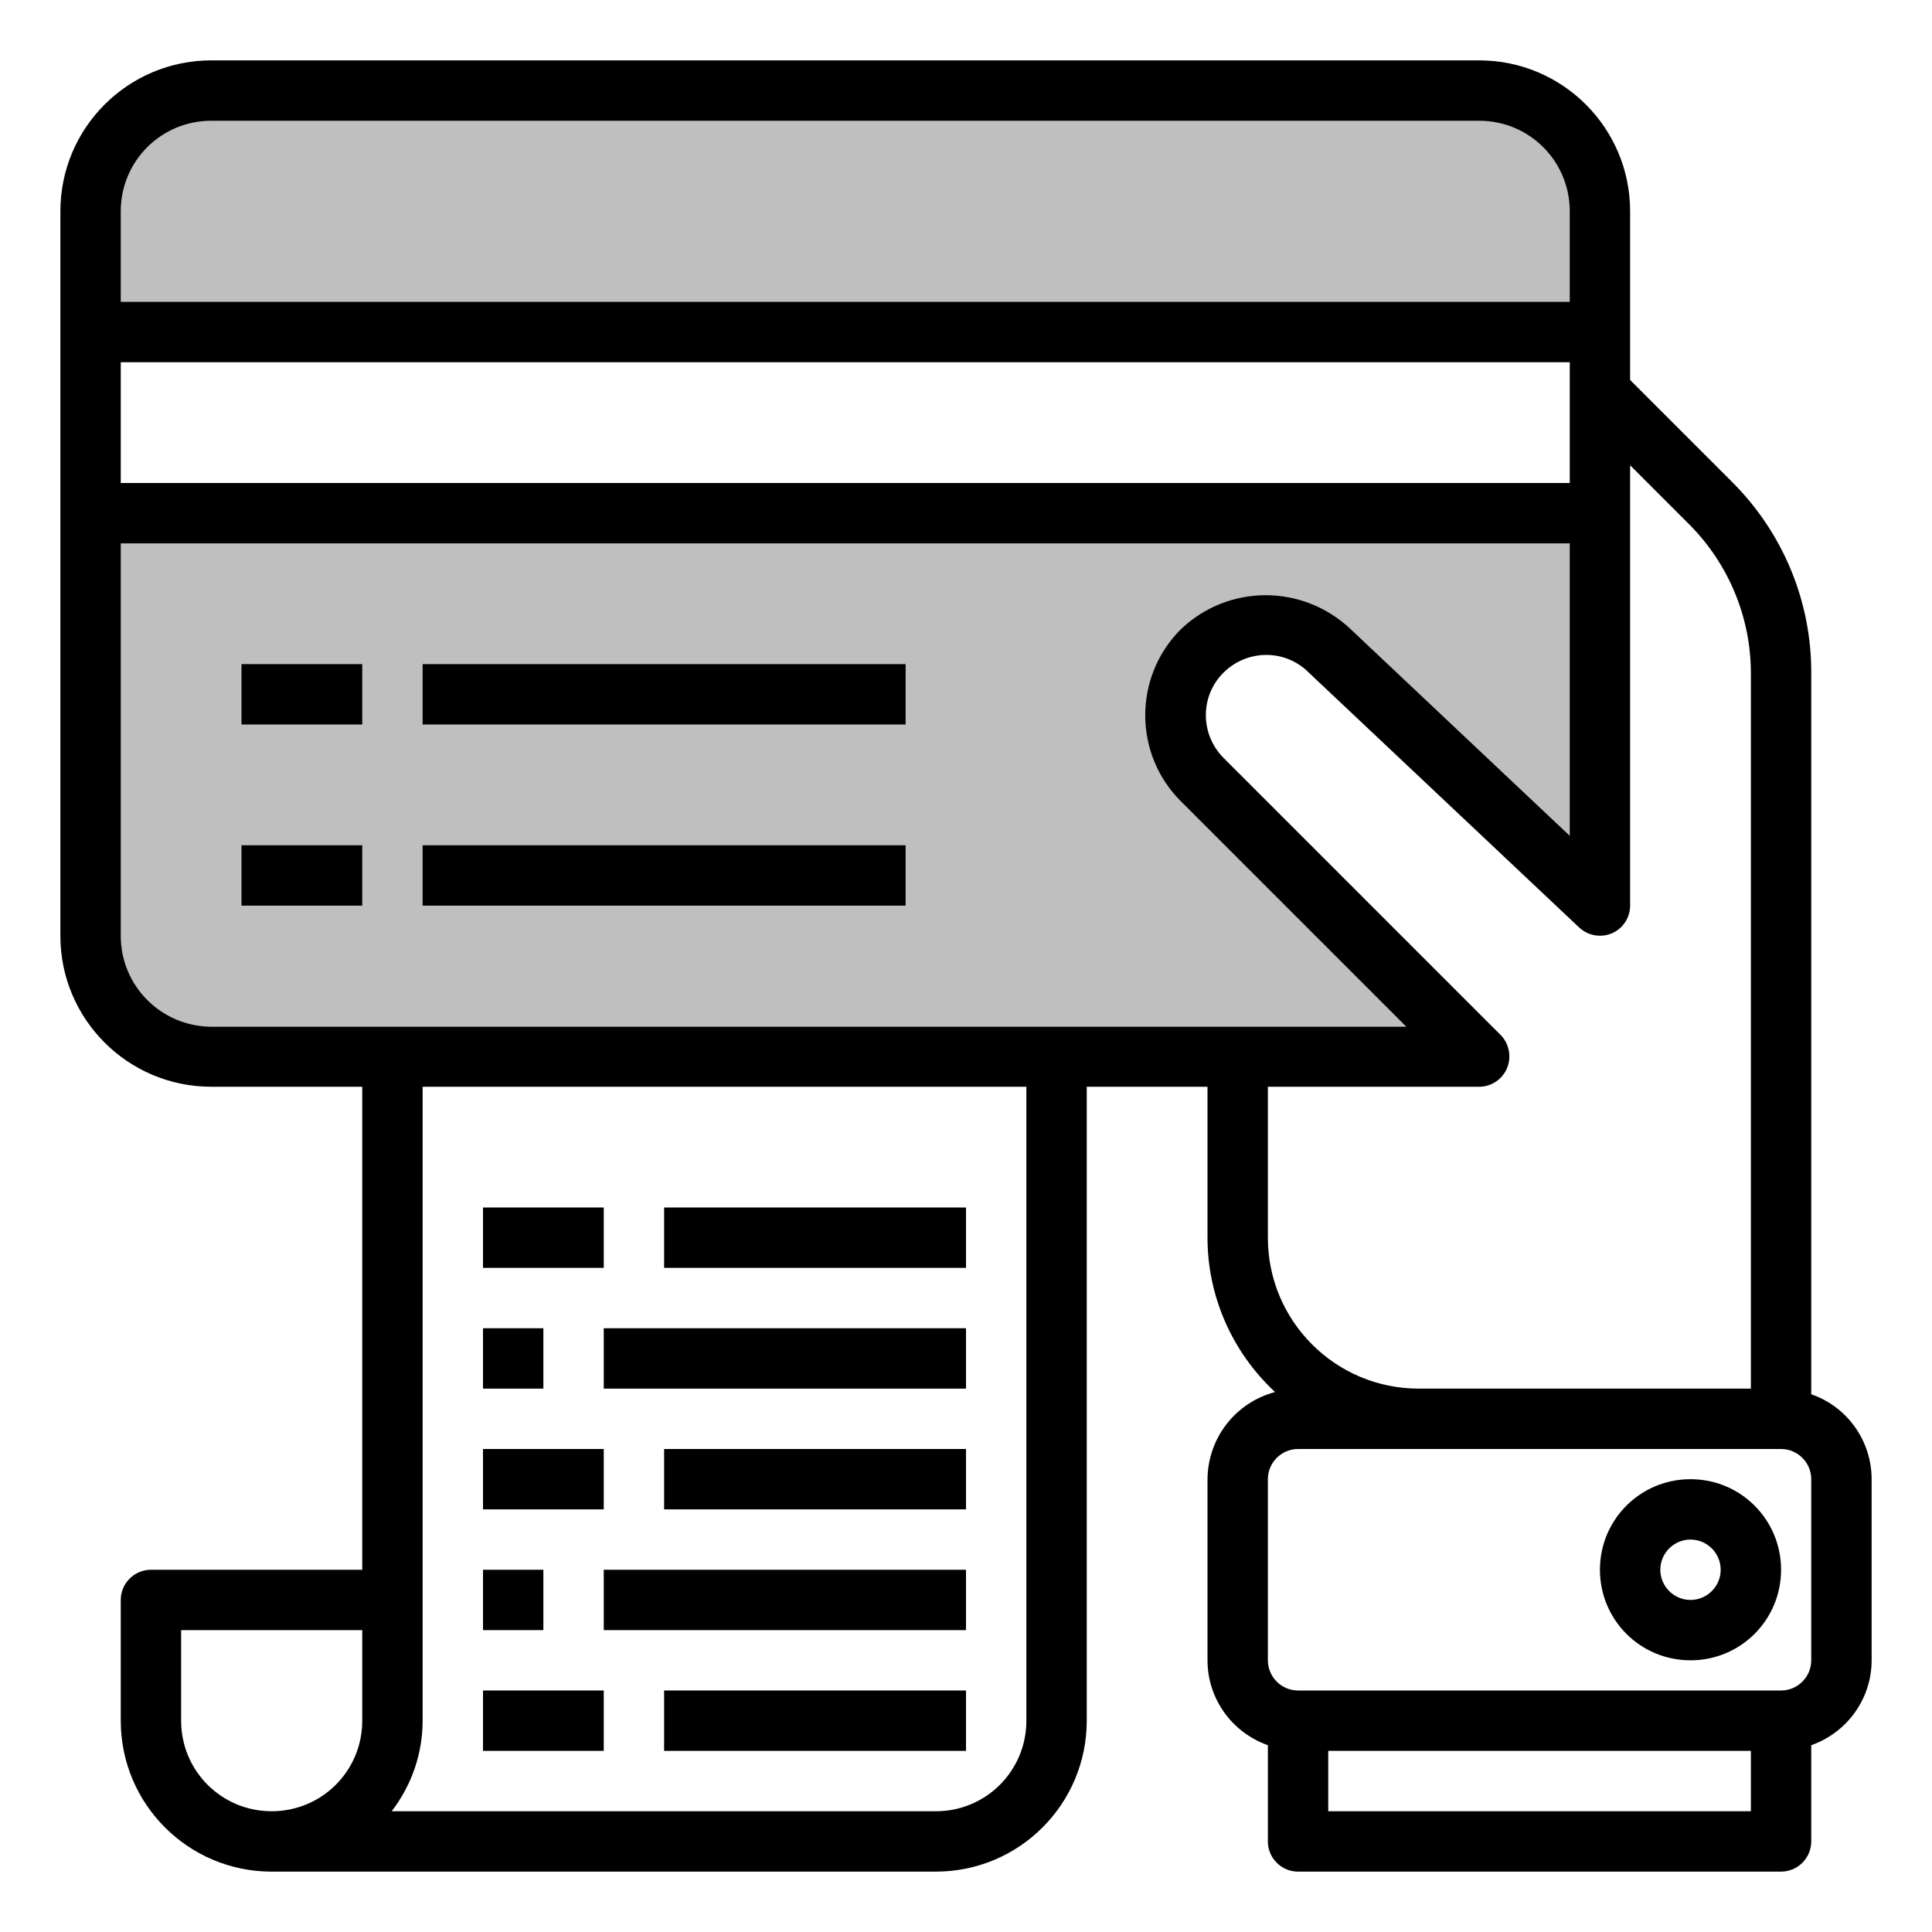 <?xml version="1.0" encoding="UTF-8"?> <!-- Generator: Adobe Illustrator 24.2.0, SVG Export Plug-In . SVG Version: 6.00 Build 0) --> <svg xmlns="http://www.w3.org/2000/svg" xmlns:xlink="http://www.w3.org/1999/xlink" id="Слой_1" x="0px" y="0px" viewBox="0 0 512 512" style="enable-background:new 0 0 512 512;" xml:space="preserve"> <style type="text/css"> .st0{fill:#BFBFBF;stroke:#000000;stroke-miterlimit:10;} </style> <polygon class="st0" points="25.9,135.8 285.9,135.8 424,135.8 424,237.3 352,176 336,166.1 316.2,176 313.2,203.2 391.8,277.5 310.9,277.5 48,280.5 25.9,265.4 21.4,240 "></polygon> <polygon class="st0" points="25.9,80 25.9,49.4 48,22.8 195.7,22.8 389,22.8 416,35.7 428.4,63 428.4,80 416,89.5 25.9,86.5 "></polygon> <g id="Card"> <path d="M480,369.5v-191c0.1-19.1-7.5-37.4-21.1-50.9L432,100.7V56c0-22.1-17.9-40-40-40H56c-22.1,0-40,17.9-40,40v192 c0,22.1,17.9,40,40,40h40v128H40c-4.4,0-8,3.6-8,8v32c0,22.1,17.9,40,40,40h176c22.1,0,40-17.9,40-40V288h32v40 c0,15.5,6.5,30.3,17.9,40.9c-10.5,2.8-17.8,12.2-17.9,23.1v48c0,10.1,6.4,19.1,16,22.5V488c0,4.4,3.6,8,8,8h128c4.4,0,8-3.6,8-8 v-25.5c9.6-3.4,16-12.4,16-22.5v-48C496,381.9,489.6,372.8,480,369.5L480,369.5z M416,128H32V96h384V128z M56,32h336 c13.3,0,24,10.7,24,24v24H32V56C32,42.7,42.7,32,56,32z M32,248V144h384v77.5l-58-54.7c-12.7-12.1-32.6-12.1-45.2,0.1 c-12.4,12.5-12.4,32.8,0,45.3l59.9,59.9H56C42.7,272,32,261.3,32,248L32,248z M48,456v-24h48v24c0,13.3-10.7,24-24,24 S48,469.3,48,456z M272,456c0,13.3-10.7,24-24,24H103.8c5.3-6.9,8.2-15.3,8.2-24V288h160V456z M336,328v-40h56c4.4,0,8-3.6,8-8 c0-2.1-0.8-4.2-2.3-5.7l-73.5-73.5c-6.2-6.3-6.2-16.4,0.1-22.6c6.3-6.2,16.4-6.2,22.6,0.1l71.6,67.5c3.2,3,8.3,2.9,11.3-0.3 c1.4-1.5,2.2-3.4,2.2-5.5V123.3l15.6,15.6c10.5,10.5,16.4,24.7,16.4,39.5V368h-88C353.9,368,336,350.1,336,328L336,328z M352,480 v-16h112v16H352z M480,440c0,4.4-3.6,8-8,8H344c-4.4,0-8-3.6-8-8v-48c0-4.4,3.6-8,8-8h128c4.4,0,8,3.6,8,8V440z"></path> <path d="M448,392c-13.3,0-24,10.7-24,24s10.7,24,24,24s24-10.7,24-24S461.3,392,448,392z M448,424c-4.4,0-8-3.6-8-8s3.6-8,8-8 s8,3.6,8,8S452.4,424,448,424z"></path> <path d="M128,320h32v16h-32V320z"></path> <path d="M176,320h80v16h-80V320z"></path> <path d="M128,352h16v16h-16V352z"></path> <path d="M160,352h96v16h-96V352z"></path> <path d="M128,384h32v16h-32V384z"></path> <path d="M176,384h80v16h-80V384z"></path> <path d="M128,416h16v16h-16V416z"></path> <path d="M160,416h96v16h-96V416z"></path> <path d="M128,448h32v16h-32V448z"></path> <path d="M176,448h80v16h-80V448z"></path> <path d="M64,176h32v16H64V176z"></path> <path d="M112,176h128v16H112V176z"></path> <path d="M64,224h32v16H64V224z"></path> <path d="M112,224h128v16H112V224z"></path> </g> </svg> 